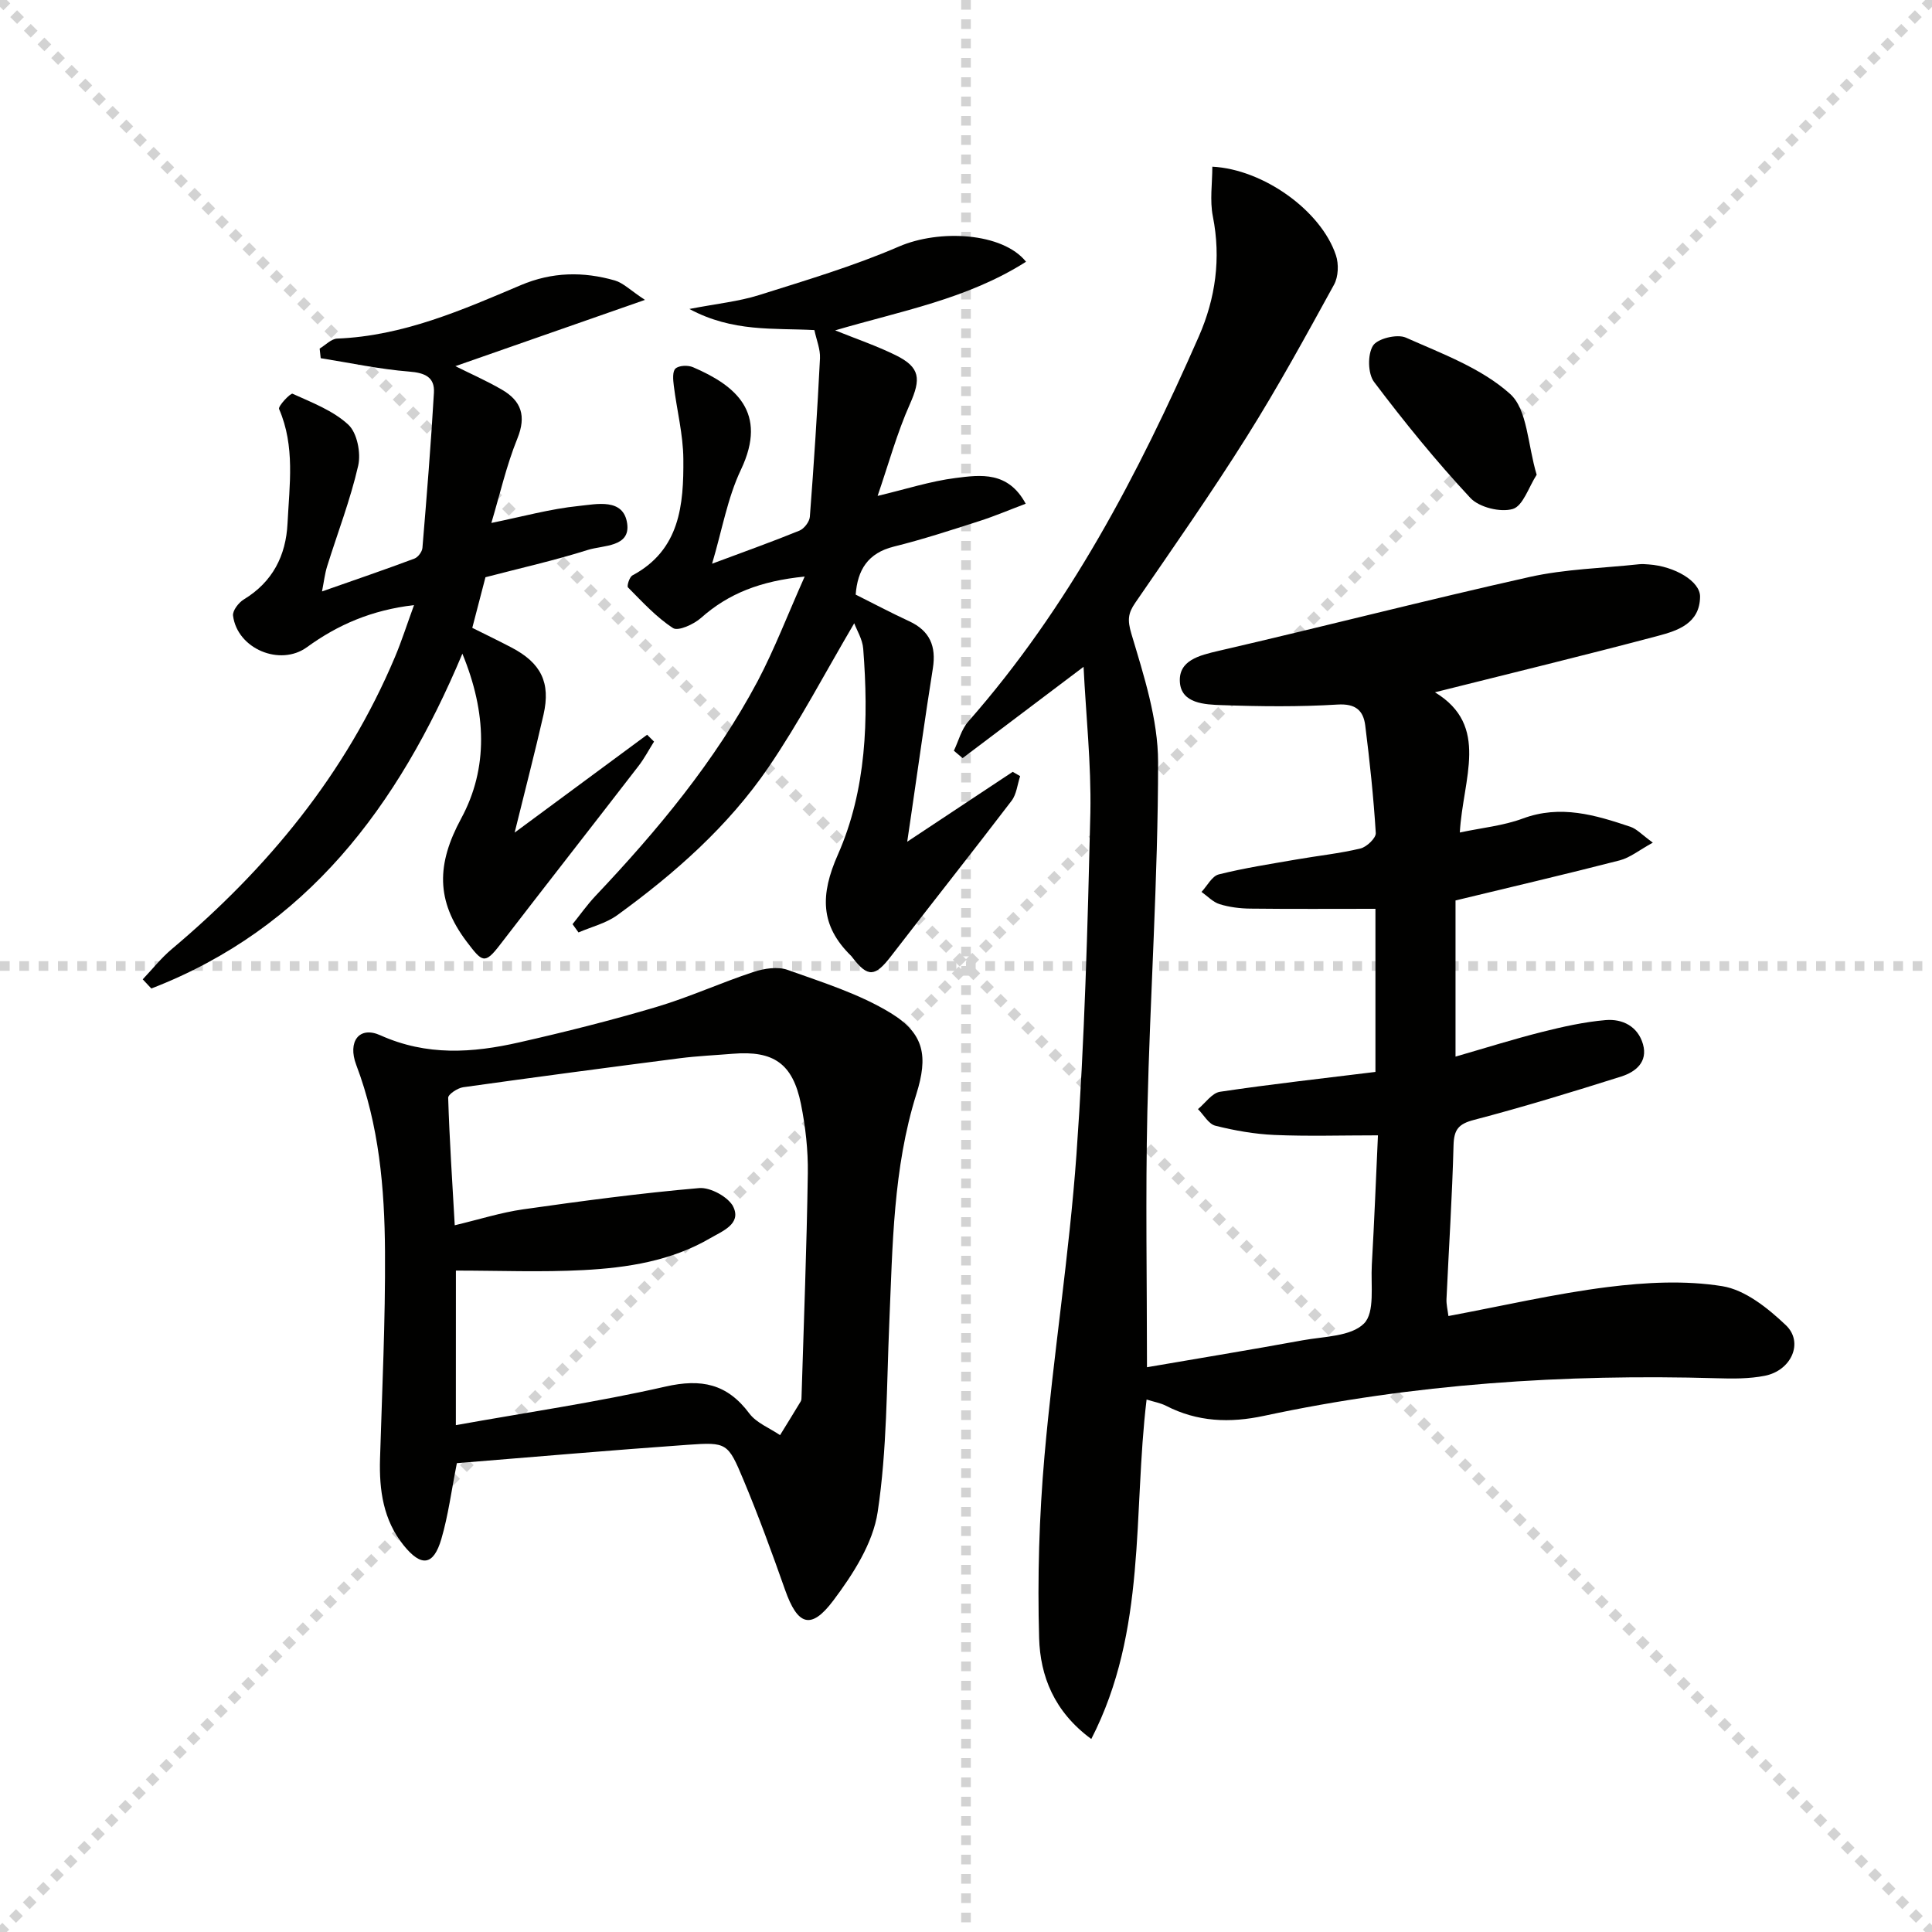 <svg enable-background="new 0 0 400 400" viewBox="0 0 400 400" xmlns="http://www.w3.org/2000/svg"><g stroke="lightgray" stroke-dasharray="1,1" stroke-width="1" transform="scale(2, 2)"><line x1="0" y1="0" x2="200" y2="200"></line><line x1="200" y1="0" x2="0" y2="200"></line><line x1="100" y1="0" x2="100" y2="200"></line><line x1="0" y1="100" x2="200" y2="100"></line></g><g fill="#010100"><path d="m224.34 138.06c-8.79 6.64-16.92 12.77-25.04 18.9-.6-.51-1.21-1.02-1.81-1.53.97-2.03 1.55-4.42 2.98-6.04 20.81-23.65 35.18-51.15 47.73-79.72 3.46-7.89 4.63-16.18 2.91-24.86-.66-3.3-.11-6.85-.11-10.3 10.52.53 22.51 9.08 25.59 18.34.61 1.82.51 4.46-.4 6.1-5.83 10.61-11.64 21.25-18.08 31.49-7.33 11.67-15.25 22.98-23.06 34.35-1.52 2.21-1.65 3.59-.8 6.46 2.58 8.65 5.51 17.66 5.52 26.53 0 24.1-1.67 48.2-2.22 72.31-.4 17.45-.08 34.92-.08 52.98 10.81-1.86 21.55-3.62 32.26-5.58 4.39-.8 9.98-.77 12.67-3.47 2.3-2.3 1.38-7.95 1.62-12.14.51-8.93.86-17.86 1.27-26.82-7.61 0-14.53.22-21.44-.08-4.1-.18-8.23-.91-12.22-1.91-1.4-.35-2.41-2.25-3.6-3.44 1.51-1.24 2.9-3.34 4.56-3.59 10.64-1.59 21.34-2.77 32.18-4.11 0-11.43 0-22.36 0-33.77-8.71 0-17.31.06-25.9-.04-2.13-.02-4.34-.3-6.36-.92-1.38-.43-2.51-1.66-3.75-2.54 1.18-1.25 2.16-3.26 3.56-3.62 5.3-1.33 10.73-2.16 16.13-3.1 4.41-.77 8.88-1.23 13.22-2.27 1.29-.31 3.23-2.16 3.17-3.2-.46-7.44-1.25-14.86-2.18-22.26-.39-3.11-1.99-4.57-5.74-4.34-7.96.49-15.98.4-23.96.12-3.51-.12-8.4-.32-8.68-4.79-.28-4.48 3.99-5.51 8.03-6.45 21.48-4.96 42.84-10.48 64.36-15.29 7.39-1.65 15.12-1.82 22.69-2.64.66-.07 1.33-.01 2 .04 5.35.37 10.64 3.48 10.62 6.66-.04 5.54-4.6 7.04-8.71 8.13-15.35 4.07-30.79 7.82-46.18 11.68 11.43 6.93 5.77 17.88 5.15 29.03 4.6-.98 9.01-1.4 13.03-2.89 7.82-2.91 15.04-.73 22.3 1.71 1.31.44 2.37 1.64 4.63 3.28-2.81 1.54-4.7 3.11-6.86 3.67-11.22 2.89-22.51 5.52-33.99 8.3v32.33c6.14-1.77 11.97-3.61 17.89-5.1 4.33-1.09 8.75-2.08 13.18-2.46 3.49-.3 6.68 1.29 7.74 4.99 1.05 3.7-1.54 5.75-4.5 6.69-10.1 3.19-20.24 6.3-30.48 8.98-3.23.84-4.15 2.01-4.24 5.25-.28 10.62-.97 21.23-1.46 31.85-.05 1.1.24 2.22.4 3.51 11.18-2.09 22.01-4.62 32.98-6 7.82-.98 16.01-1.42 23.72-.18 4.74.76 9.46 4.56 13.16 8.07 3.75 3.56 1.15 9.39-4.35 10.48-3.23.64-6.64.61-9.95.51-31.54-.91-62.83 1.16-93.72 7.78-7.08 1.52-13.79 1.28-20.31-2.08-1.14-.58-2.46-.8-4.02-1.29-2.85 23.58.1 47.82-11.45 70.28-7.73-5.67-10.57-13.08-10.8-20.87-.36-12.56.01-25.21 1.11-37.73 1.83-20.84 5.12-41.57 6.62-62.43 1.68-23.54 2.32-47.17 2.88-70.77.19-10.08-.92-20.2-1.41-30.18z"/><path d="m94.59 302.93c-1.13 5.69-1.78 10.8-3.21 15.69-1.62 5.54-4.15 5.87-7.82 1.31-4.2-5.21-5.07-11.39-4.88-17.88.43-14.3 1.12-28.6 1.03-42.9-.08-13.13-1.22-26.2-5.96-38.69-1.81-4.79.59-8.1 4.99-6.12 9.61 4.32 19.08 3.67 28.72 1.48 9.54-2.16 19.05-4.55 28.42-7.33 6.83-2.03 13.36-5.03 20.13-7.26 2.2-.72 5.01-1.16 7.07-.42 7.27 2.6 14.84 4.96 21.35 8.94 7 4.29 7.72 9 5.3 16.74-4.84 15.43-4.92 31.42-5.61 47.35-.56 13.1-.46 26.32-2.41 39.22-.97 6.46-5.11 12.89-9.18 18.31-4.65 6.19-7.41 5.12-9.99-2.21-2.7-7.66-5.49-15.3-8.62-22.78-3.21-7.68-3.43-7.82-11.54-7.25-15.87 1.12-31.76 2.51-47.79 3.8zm-.21-7.87c14.77-2.65 29.21-4.75 43.39-7.98 7.43-1.69 12.77-.6 17.36 5.55 1.48 1.98 4.21 3.02 6.37 4.5 1.43-2.33 2.88-4.65 4.29-7 .16-.26.15-.65.16-.98.47-15.41 1.07-30.82 1.3-46.24.07-4.77-.48-9.64-1.42-14.33-1.7-8.39-5.66-11.1-14.1-10.41-3.64.3-7.3.46-10.92.92-14.98 1.93-29.95 3.91-44.91 6.01-1.16.16-3.13 1.47-3.11 2.19.27 8.71.85 17.41 1.36 26.39 5.15-1.23 9.6-2.65 14.16-3.3 12.12-1.72 24.26-3.35 36.45-4.4 2.32-.2 6.11 1.87 7.08 3.92 1.67 3.52-2.32 5.01-4.75 6.43-8.1 4.74-17.19 6.15-26.33 6.63-8.72.46-17.47.1-26.37.1-.01 11.06-.01 21.11-.01 32z"/><path d="m29.55 202.76c1.99-2.09 3.8-4.4 5.99-6.24 19.9-16.74 36.05-36.33 46.23-60.49 1.39-3.29 2.47-6.71 3.95-10.75-8.81 1.03-15.79 4.08-22.18 8.72-5.55 4.03-14.4.34-15.29-6.52-.14-1.04 1.16-2.73 2.24-3.38 5.96-3.62 8.71-9.06 9.04-15.74.39-7.93 1.6-15.95-1.75-23.68-.25-.59 2.38-3.35 2.79-3.16 4.03 1.83 8.41 3.49 11.55 6.41 1.82 1.69 2.64 5.86 2.04 8.48-1.62 7.08-4.27 13.91-6.44 20.87-.47 1.52-.65 3.13-1.05 5.17 6.76-2.37 12.98-4.5 19.13-6.8.75-.28 1.6-1.42 1.66-2.22.89-10.7 1.76-21.4 2.38-32.12.19-3.24-1.88-4.13-5.14-4.38-6.13-.49-12.2-1.8-18.3-2.77-.07-.66-.15-1.32-.22-1.99 1.21-.72 2.4-2.02 3.64-2.07 13.6-.54 25.79-5.88 38-11.06 6.48-2.75 12.93-2.85 19.48-.97 1.73.5 3.18 2.01 6.23 4.02-14.1 4.93-26.74 9.35-39.25 13.72 3 1.5 6.42 3 9.64 4.87 4 2.32 5.09 5.43 3.2 10.1-2.28 5.62-3.63 11.62-5.39 17.49 6.37-1.29 12.2-2.92 18.14-3.52 3.61-.36 9.23-1.71 9.98 3.65.69 4.9-4.96 4.46-8.12 5.45-6.94 2.19-14.07 3.79-21.22 5.66-.85 3.26-1.72 6.58-2.73 10.48 2.55 1.27 5.35 2.62 8.1 4.06 6.13 3.2 8.16 7.26 6.65 13.91-1.76 7.73-3.76 15.4-5.98 24.42 9.87-7.3 18.65-13.78 27.43-20.26.48.47.95.95 1.43 1.42-1.07 1.69-2 3.49-3.22 5.06-9.55 12.38-19.19 24.68-28.72 37.07-3.13 4.07-3.65 3.5-6.82-.67-6.46-8.51-6.25-16.15-1.17-25.54 5.64-10.41 5.27-21.95.25-34.12-13.33 31.74-32.3 56.91-64.4 69.32-.59-.63-1.18-1.26-1.78-1.9z"/><path d="m166.6 119.37c-9.16.92-15.77 3.5-21.47 8.57-1.49 1.32-4.72 2.79-5.78 2.1-3.48-2.26-6.37-5.44-9.33-8.42-.28-.28.3-2.16.92-2.49 9.87-5.28 10.62-14.66 10.54-24.11-.04-5.07-1.35-10.11-1.98-15.18-.15-1.2-.3-2.96.36-3.54.74-.66 2.59-.72 3.63-.27 8.74 3.76 15.58 9.28 9.91 21.22-2.79 5.86-3.9 12.51-5.97 19.46 6.77-2.53 12.48-4.56 18.09-6.85.97-.4 2.07-1.83 2.15-2.86.84-10.93 1.55-21.87 2.1-32.82.09-1.88-.73-3.8-1.16-5.84-8.49-.45-16.88.46-25.88-4.37 5.74-1.11 10.19-1.55 14.37-2.86 9.76-3.08 19.63-6.01 29-10.06 8.38-3.63 21.48-2.92 26.33 3.14-12.15 7.74-26.04 10.23-39.52 14.21 4.33 1.75 8.57 3.19 12.55 5.15 5.11 2.52 5.23 4.92 2.93 10.1-2.67 5.98-4.41 12.38-6.69 19.02 5.82-1.38 10.93-3.05 16.18-3.71 5.17-.66 10.85-1.42 14.48 5.33-3.32 1.25-6.45 2.59-9.68 3.62-5.83 1.87-11.66 3.78-17.6 5.25-5.41 1.34-7.54 4.85-7.92 9.95 3.74 1.87 7.36 3.79 11.08 5.51 4.28 1.98 5.62 5.18 4.9 9.74-1.62 10.16-3.02 20.35-4.52 30.54-.23 1.6-.47 3.2-.79 5.37 7.64-5.06 14.74-9.77 21.84-14.47.51.3 1.03.59 1.54.89-.57 1.72-.74 3.75-1.78 5.11-8.25 10.81-16.7 21.46-25 32.23-3.25 4.21-4.74 4.36-7.9.27-.1-.13-.19-.28-.31-.39-6.44-6.28-6.42-12.67-2.75-20.96 5.94-13.43 6.38-28.08 5.25-42.64-.15-1.96-1.33-3.83-1.86-5.27-5.96 10.11-11.31 20.38-17.78 29.86-8.33 12.19-19.37 21.93-31.29 30.58-2.32 1.68-5.33 2.41-8.02 3.57-.41-.57-.82-1.14-1.23-1.71 1.57-1.95 3.02-4.01 4.73-5.83 12.85-13.58 24.77-27.9 33.59-44.48 3.52-6.68 6.23-13.8 9.74-21.66z"/><path d="m318.15 98.29c-1.65 2.55-2.82 6.46-4.95 7.09-2.56.75-6.96-.34-8.78-2.29-7.09-7.61-13.67-15.71-19.94-24.02-1.29-1.72-1.36-5.68-.22-7.5.93-1.48 5.02-2.47 6.81-1.67 7.49 3.33 15.63 6.32 21.56 11.64 3.63 3.24 3.64 10.5 5.52 16.75z"/></g></svg>